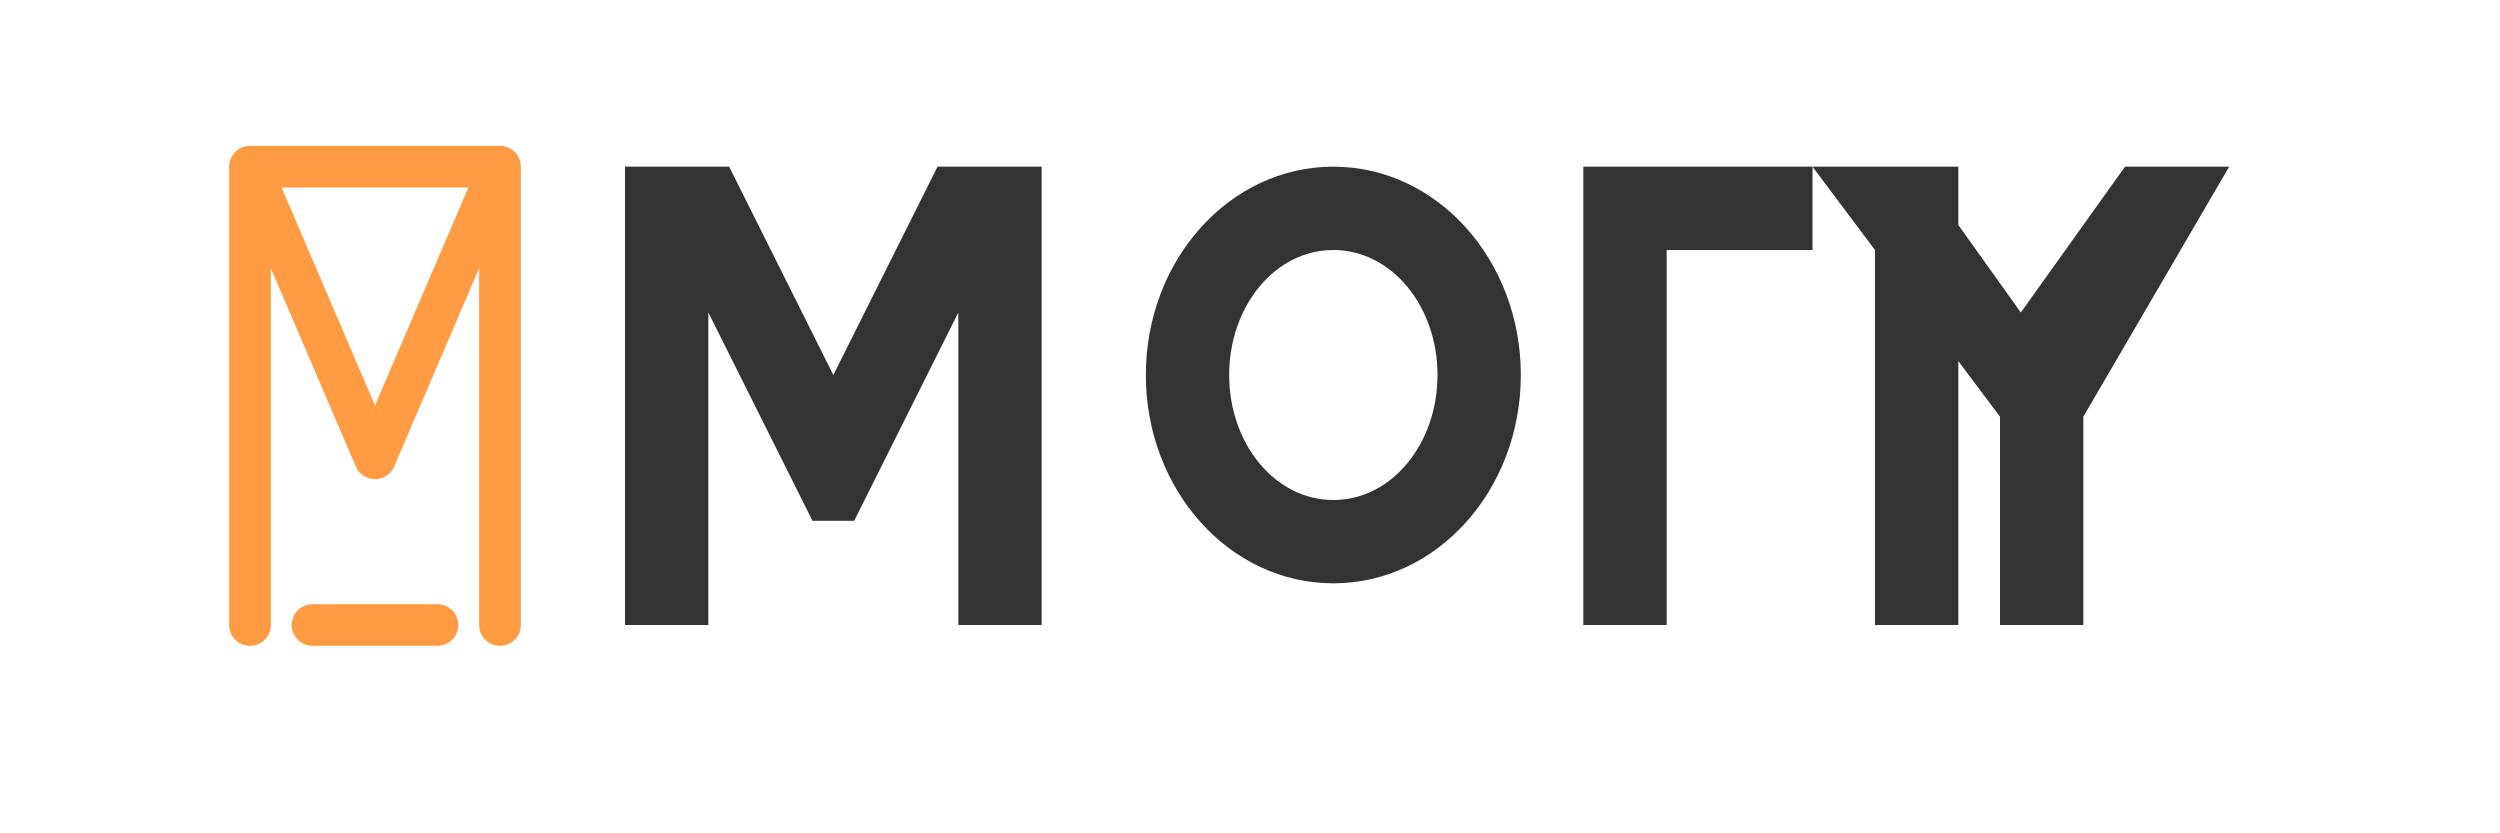 <?xml version="1.0" encoding="UTF-8"?>
<svg width="120" height="40" viewBox="0 0 120 40" fill="none" xmlns="http://www.w3.org/2000/svg">
  <path d="M12 8L18 22L24 8M12 8H24M12 8V30M24 8V30M15 30H21" stroke="#FF9B42" stroke-width="2" stroke-linecap="round" stroke-linejoin="round"/>
  <path d="M30 8H35L40 18L45 8H50V30H46V15L41 25H39L34 15V30H30V8Z" fill="#333333"/>
  <path d="M55 18C55 12.5 59 8 64 8C69 8 73 12.5 73 18C73 23.5 69 28 64 28C59 28 55 23.5 55 18ZM59 18C59 21.3 61.2 24 64 24C66.8 24 69 21.3 69 18C69 14.7 66.8 12 64 12C61.2 12 59 14.7 59 18Z" fill="#333333"/>
  <path d="M80 8V30H76V8H80ZM87 8V12H76V8H87Z" fill="#333333"/>
  <path d="M90 8H94V30H90V8ZM100 20V30H96V20L87 8H92L97 15L102 8H107L100 20Z" fill="#333333"/>
</svg> 